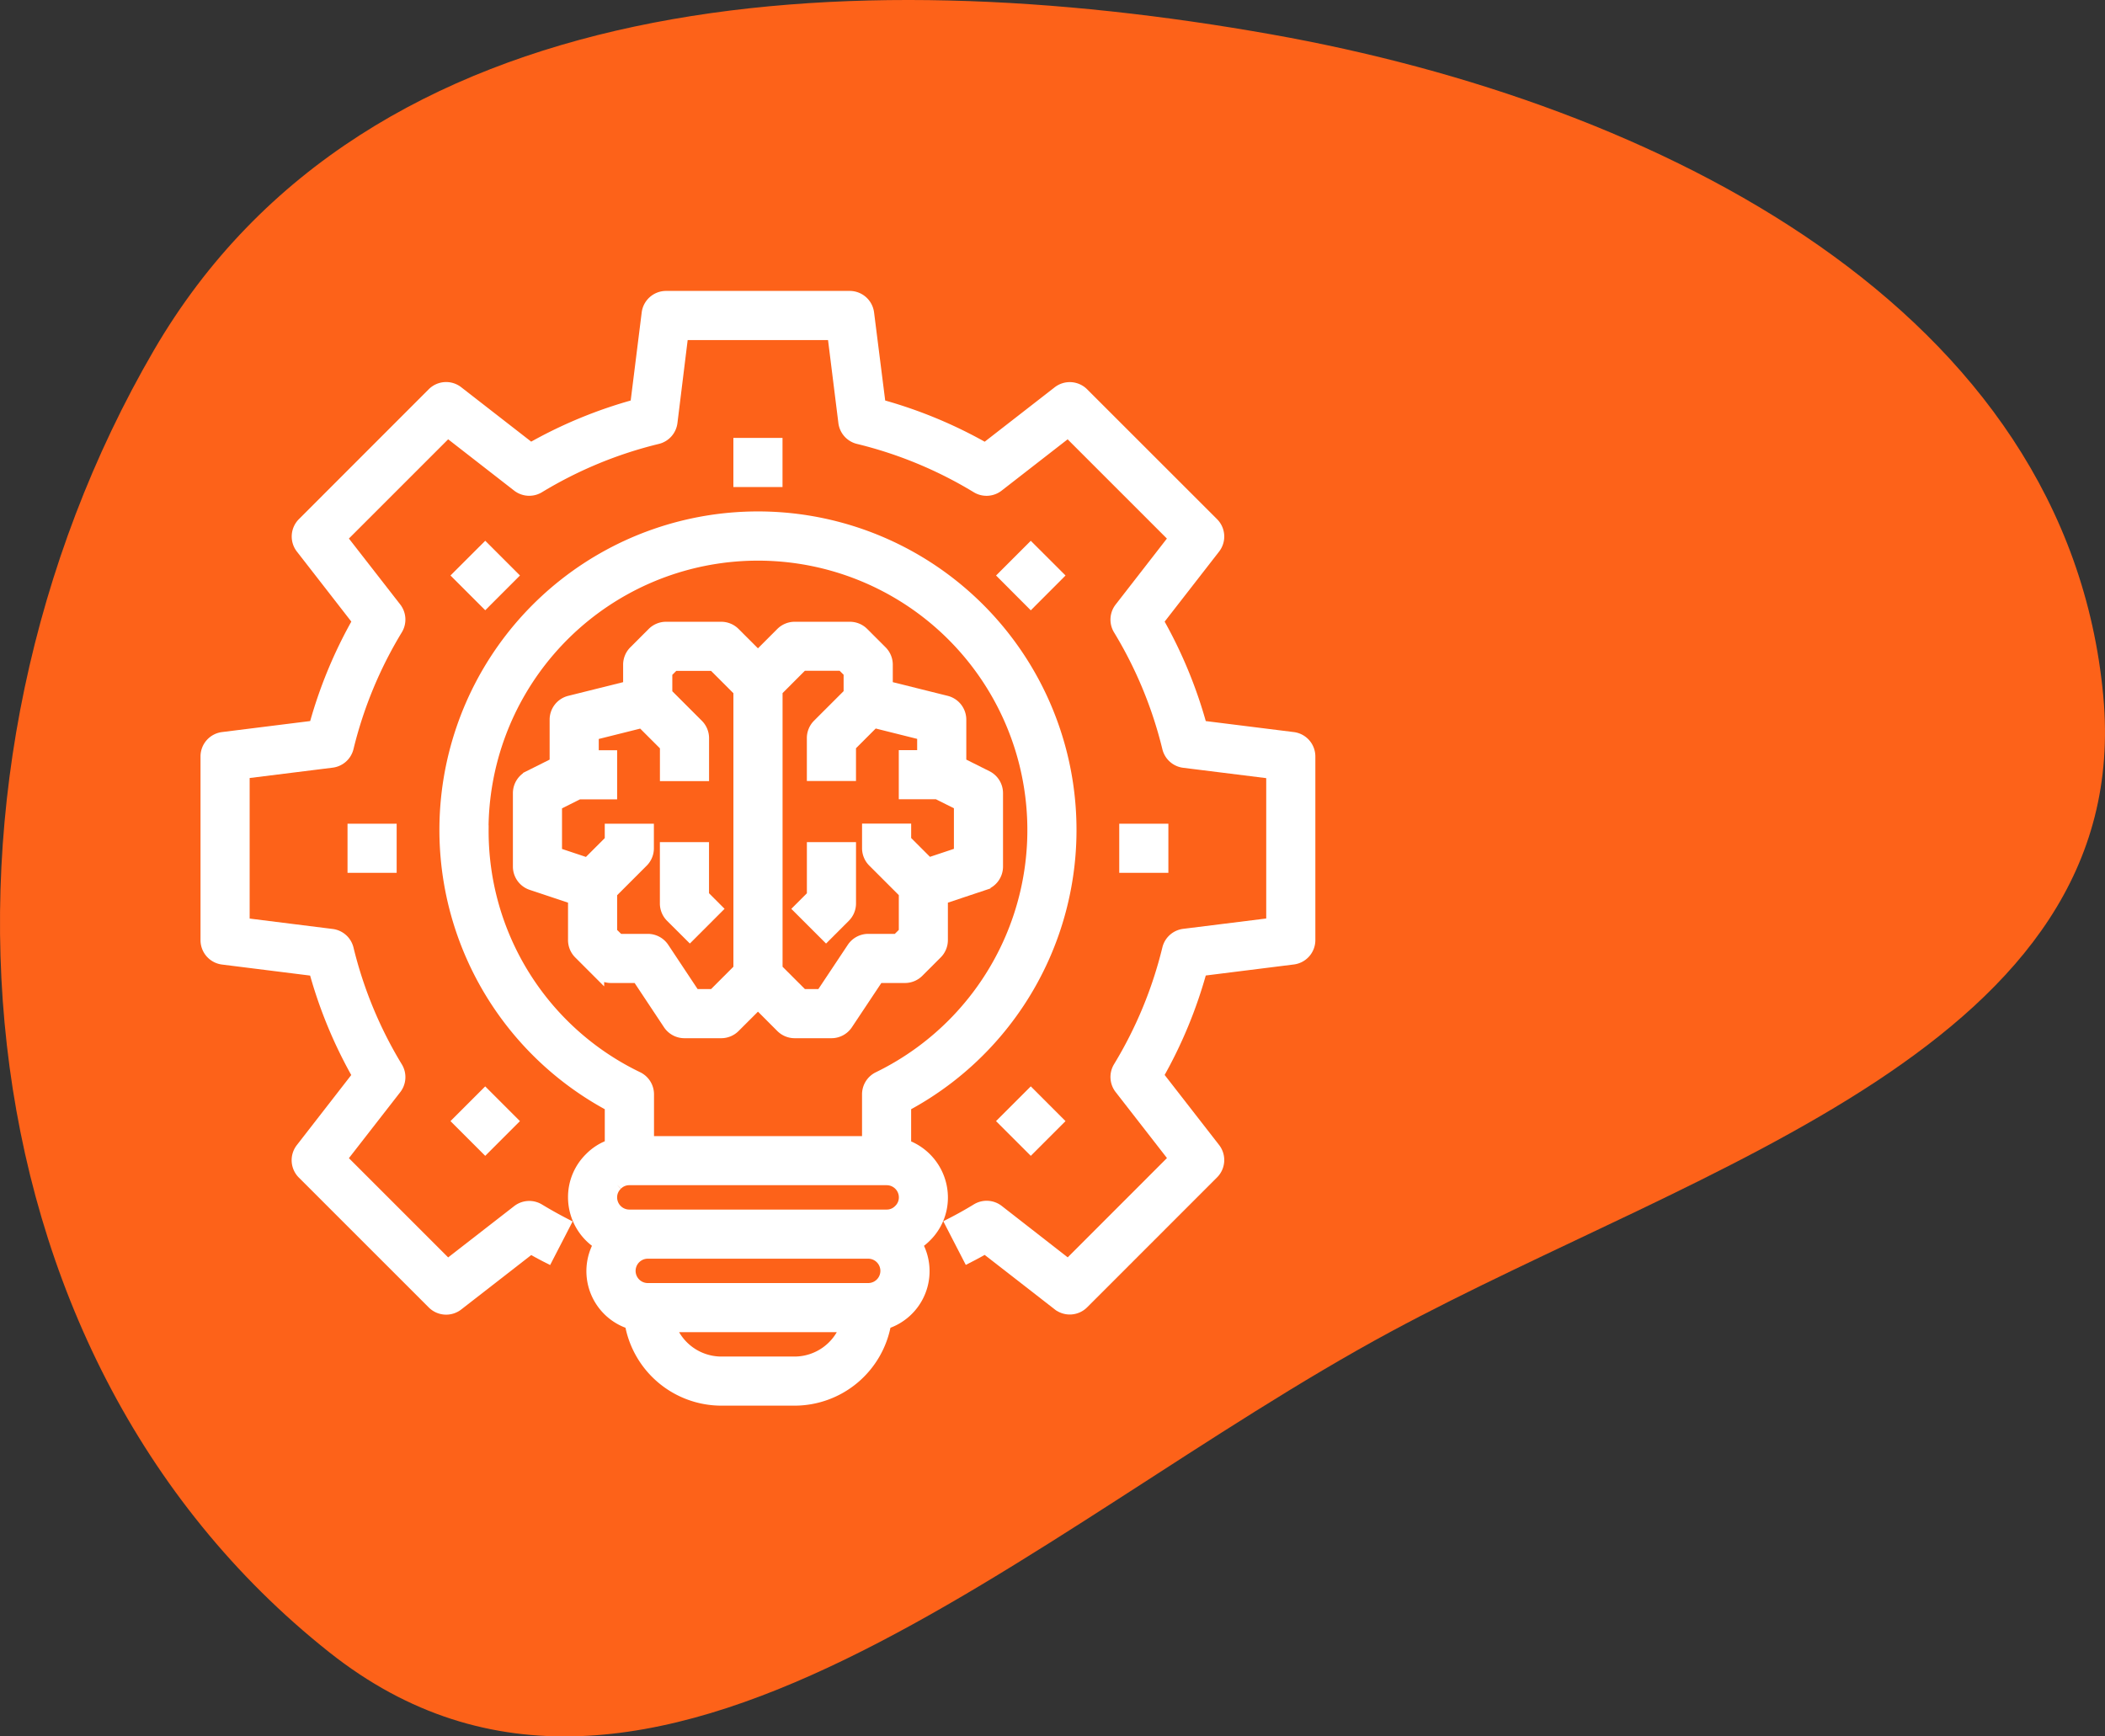 <svg xmlns="http://www.w3.org/2000/svg" width="85" height="70.125" viewBox="0 0 85 70.125"><rect x="0" y="0" width="85" height="70.125" fill="#333333" stroke="none"/><defs><style>.a{fill:#fd6219;}.b{fill:#fff;stroke:#fff;stroke-width:0.5px;}</style></defs><g transform="translate(-3171 -539)"><path class="a" d="M56.171,53.774C68.7,47.023,86.229,42.186,84.932,28.124,83.487,12.467,66.975,4.165,51.337,1.388,34.316-1.636,14.85-.686,6.215,14.143-3.647,31.08-2.119,54.5,13.293,66.724,26.184,76.951,41.661,61.592,56.171,53.774Z" transform="translate(3171 539)"/><g transform="translate(3179.347 550.999)"><path class="b" d="M122.538,121.364v-1.621a12.613,12.613,0,1,0-11.871,0v1.616a2.108,2.108,0,0,0-.822.514,2.183,2.183,0,0,0-.662,1.58,2.221,2.221,0,0,0,1.039,1.876,2.195,2.195,0,0,0,1.25,3.2,3.71,3.71,0,0,0,3.647,3.085h2.968a3.71,3.71,0,0,0,3.647-3.085,2.193,2.193,0,0,0,1.25-3.2,2.127,2.127,0,0,0,.377-.3,2.182,2.182,0,0,0,.662-1.577,2.226,2.226,0,0,0-1.484-2.089Zm-17.065-12.75a11.129,11.129,0,1,1,16,10.01.741.741,0,0,0-.418.668v1.936h-8.9v-1.936a.741.741,0,0,0-.418-.668,11.05,11.05,0,0,1-6.26-10.009Zm5.421,14.311a.711.711,0,0,1,.515-.214H121.8a.742.742,0,0,1,.742.742.721.721,0,0,1-.227.528.71.71,0,0,1-.515.214H111.408a.742.742,0,0,1-.742-.742A.721.721,0,0,1,110.893,122.925Zm7.192,7.206h-2.968a2.226,2.226,0,0,1-2.089-1.484h7.146a2.226,2.226,0,0,1-2.089,1.484Zm2.968-2.968h-8.9a.742.742,0,0,1,0-1.484h8.9a.742.742,0,0,1,0,1.484Zm0,0" transform="translate(-94.343 -87.096)"/><path class="b" d="M43.868,17.814l-3.722-.465a18.4,18.4,0,0,0-1.764-4.266l2.3-2.959a.742.742,0,0,0-.061-.98L35.375,3.9a.742.742,0,0,0-.98-.061l-2.958,2.3A18.386,18.386,0,0,0,27.17,4.372L26.7.65A.742.742,0,0,0,25.969,0h-7.42a.742.742,0,0,0-.736.65l-.465,3.722a18.386,18.386,0,0,0-4.267,1.764l-2.958-2.3a.742.742,0,0,0-.98.061L3.9,9.143a.742.742,0,0,0-.061.98l2.3,2.959a18.4,18.4,0,0,0-1.764,4.266l-3.722.465A.742.742,0,0,0,0,18.55v7.42a.742.742,0,0,0,.65.736l3.722.466a18.419,18.419,0,0,0,1.764,4.266L3.836,34.4a.742.742,0,0,0,.061.98l5.247,5.246a.742.742,0,0,0,.98.061l2.958-2.3c.223.127.445.249.677.367l.68-1.318q-.525-.272-1.029-.577a.742.742,0,0,0-.841.048l-2.84,2.207-4.32-4.32,2.208-2.839a.742.742,0,0,0,.048-.841,16.942,16.942,0,0,1-1.981-4.789.741.741,0,0,0-.629-.56l-3.571-.447V19.2l3.571-.445a.742.742,0,0,0,.629-.56,16.936,16.936,0,0,1,1.981-4.788.743.743,0,0,0-.048-.841L5.409,9.729l4.32-4.32,2.839,2.208a.742.742,0,0,0,.841.048A16.932,16.932,0,0,1,18.2,5.685a.742.742,0,0,0,.56-.629L19.2,1.485h6.11l.445,3.571a.742.742,0,0,0,.56.629,16.925,16.925,0,0,1,4.788,1.981.743.743,0,0,0,.842-.048l2.84-2.208,4.32,4.32L36.9,12.569a.742.742,0,0,0-.048.841A16.942,16.942,0,0,1,38.833,18.2a.741.741,0,0,0,.629.56l3.571.445v6.11l-3.571.445a.742.742,0,0,0-.629.56,16.936,16.936,0,0,1-1.981,4.788.743.743,0,0,0,.048.842l2.208,2.839-4.32,4.323L31.95,36.9a.742.742,0,0,0-.841-.048q-.5.306-1.029.577l.68,1.319c.229-.117.453-.24.677-.367l2.958,2.3a.742.742,0,0,0,.98-.061l5.246-5.247a.742.742,0,0,0,.061-.98l-2.3-2.958a18.419,18.419,0,0,0,1.764-4.266l3.722-.466a.742.742,0,0,0,.649-.735V18.55a.742.742,0,0,0-.65-.736Zm0,0"/><path class="b" d="M232,64h1.484v1.484H232Zm0,0" transform="translate(-210.483 -58.064)"/><path class="b" d="M109.9,110.944l1.05-1.049,1.049,1.049-1.049,1.05Zm0,0" transform="translate(-99.703 -99.702)"/><path class="b" d="M64,232h1.484v1.484H64Zm0,0" transform="translate(-58.064 -210.483)"/><path class="b" d="M109.9,348.526l1.049-1.049,1.049,1.049-1.049,1.049Zm0,0" transform="translate(-99.703 -315.249)"/><path class="b" d="M347.473,348.526l1.05-1.05,1.049,1.05-1.049,1.049Zm0,0" transform="translate(-315.247 -315.249)"/><path class="b" d="M400,232h1.484v1.484H400Zm0,0" transform="translate(-362.902 -210.483)"/><path class="b" d="M347.477,110.948l1.049-1.049,1.05,1.049L348.526,112Zm0,0" transform="translate(-315.25 -99.705)"/><path class="b" d="M142.061,159.993a.742.742,0,0,0,.617.33h1.484a.742.742,0,0,0,.525-.217l.959-.959.959.959a.742.742,0,0,0,.525.217h1.484a.742.742,0,0,0,.617-.33l1.264-1.9h1.087a.742.742,0,0,0,.525-.217l.742-.742a.742.742,0,0,0,.217-.525v-1.691l1.718-.573a.742.742,0,0,0,.508-.7v-2.968a.742.742,0,0,0-.41-.664l-1.073-.537v-1.767a.742.742,0,0,0-.562-.72l-2.406-.6v-.9a.742.742,0,0,0-.217-.525l-.742-.742a.742.742,0,0,0-.525-.217H147.13a.742.742,0,0,0-.525.217l-.959.959-.959-.959a.742.742,0,0,0-.525-.217h-2.226a.742.742,0,0,0-.525.217l-.742.742a.742.742,0,0,0-.217.525v.9l-2.406.6a.742.742,0,0,0-.562.72v1.767l-1.073.537a.742.742,0,0,0-.41.664v2.968a.742.742,0,0,0,.508.7l1.718.573v1.691a.742.742,0,0,0,.217.525l.742.742a.742.742,0,0,0,.525.217H140.8Zm5.376-14.509h1.611l.307.307v.869l-1.267,1.267a.742.742,0,0,0-.217.525v1.484h1.484v-1.177l.97-.97,2,.5v.9h-.742v1.484h1.309l.917.459v1.974l-1.284.428-.942-.942v-.435H150.1v.742a.742.742,0,0,0,.217.525l1.267,1.267v1.611l-.307.307H150.1a.742.742,0,0,0-.617.33l-1.264,1.9h-.78l-1.049-1.049V146.533Zm-7.727,10.822v-1.611l1.267-1.267a.742.742,0,0,0,.217-.525v-.742H139.71v.435l-.942.942-1.284-.428v-1.974l.917-.459h1.309v-1.484h-.742v-.9l2-.5.97.97v1.177h1.484v-1.484a.742.742,0,0,0-.217-.525l-1.267-1.267v-.869l.307-.307h1.611l1.049,1.049V157.79l-1.049,1.049h-.78l-1.261-1.9a.742.742,0,0,0-.62-.33h-1.177Zm0,0" transform="translate(-123.387 -130.644)"/><path class="b" d="M200.96,243.492l1.049-1.049-.525-.525V240H200v2.226a.742.742,0,0,0,.217.525Zm0,0" transform="translate(-181.451 -217.74)"/><path class="b" d="M260.135,242.75a.742.742,0,0,0,.217-.525V240h-1.484v1.919l-.525.525,1.049,1.049Zm0,0" transform="translate(-234.383 -217.74)"/></g></g></svg>